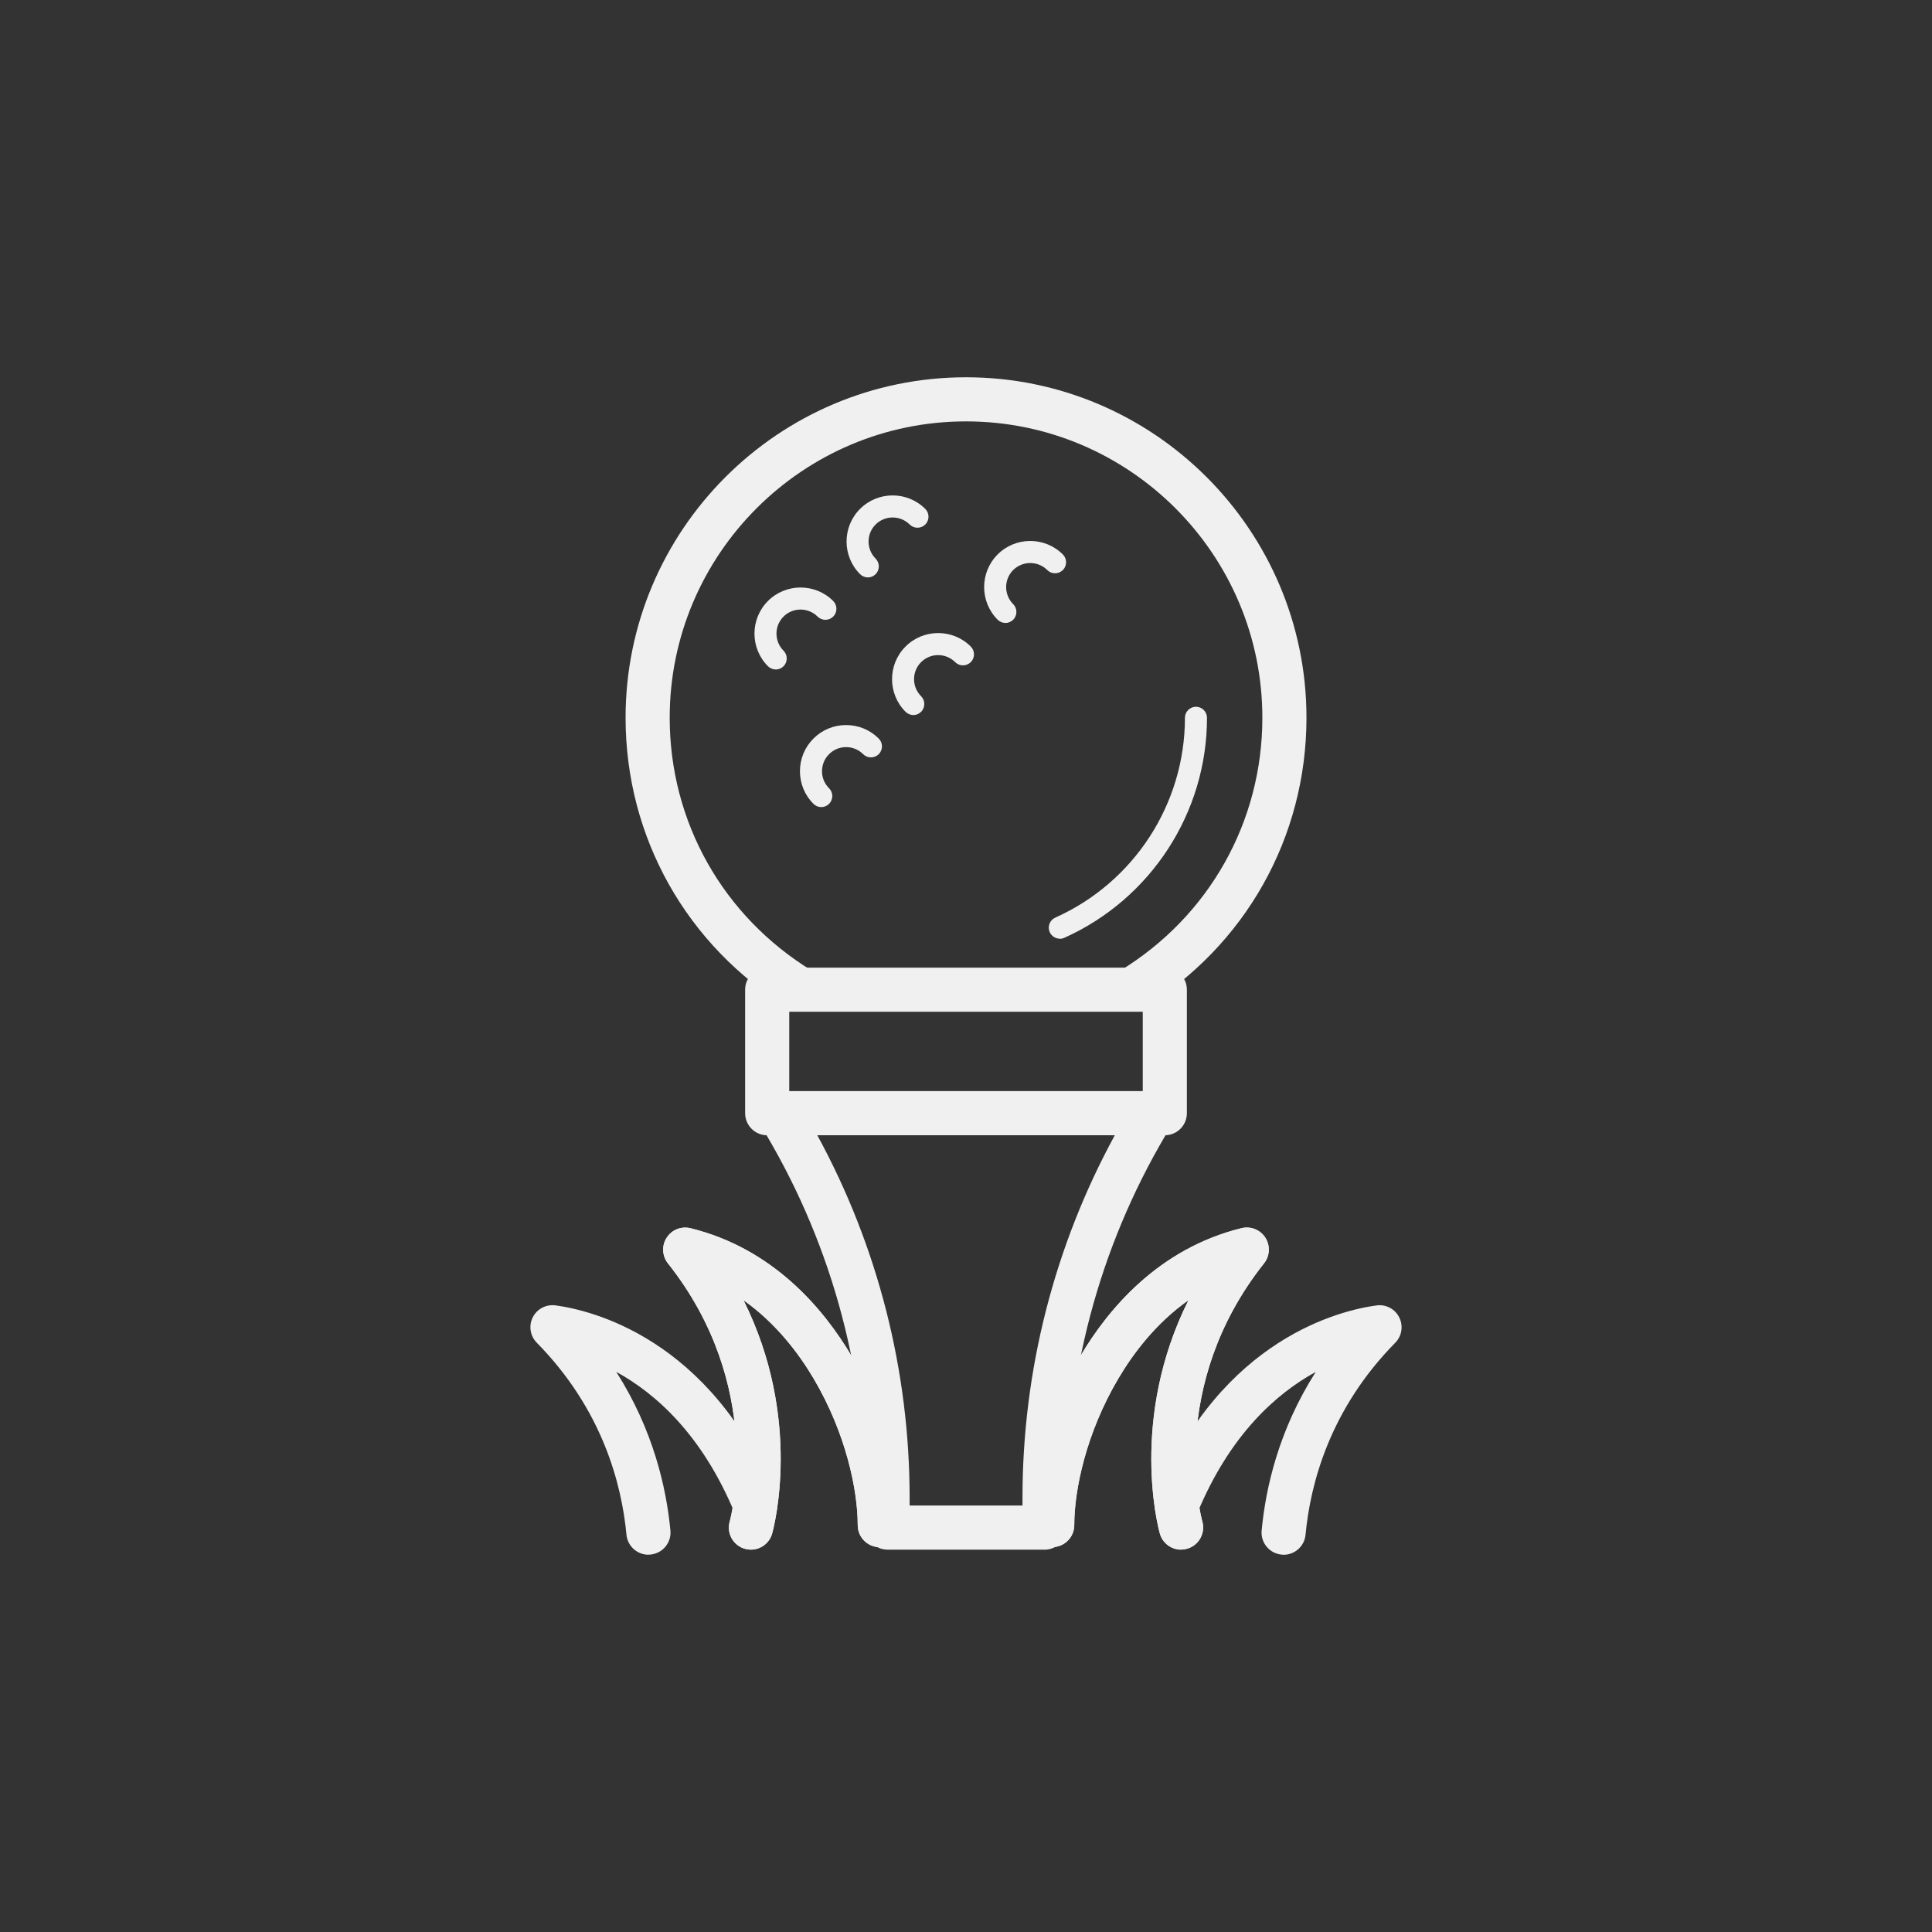 <?xml version="1.0" encoding="UTF-8"?><svg id="uuid-aed0d3c5-5c7e-493a-861a-c4391f4f260e" xmlns="http://www.w3.org/2000/svg" viewBox="0 0 350.37 350.37"><rect x="0" y="0" width="350.37" height="350.37" fill="#333333" stroke="none"/><defs><style>.uuid-973d1e8b-dfd3-4418-b535-a1c6608696f4{fill:#f0f0f0;}.uuid-a8aa6066-6ebe-49e7-8c52-9ee19a929e48{opacity:0;}</style></defs><g id="uuid-e98f8bd9-7ef0-4900-80a4-e4d92835224a"><rect class="uuid-a8aa6066-6ebe-49e7-8c52-9ee19a929e48" width="350.37" height="350.37"/><path class="uuid-973d1e8b-dfd3-4418-b535-a1c6608696f4" d="M207.27,182.89l-4.17-6.83c16.17-9.87,25.83-27.03,25.83-45.9,0-29.63-24.11-53.74-53.74-53.74s-53.74,24.11-53.74,53.74c0,18.87,9.65,36.02,25.83,45.9l-4.17,6.83c-18.57-11.34-29.66-31.05-29.66-52.73,0-34.04,27.7-61.74,61.74-61.74s61.74,27.7,61.74,61.74c0,21.68-11.09,41.39-29.66,52.73Z"/><path class="uuid-973d1e8b-dfd3-4418-b535-a1c6608696f4" d="M192.2,170.23c-.76,0-1.49-.44-1.83-1.18-.45-1.01,0-2.19,1.01-2.64,14.28-6.4,23.51-20.62,23.51-36.24,0-1.1.9-2,2-2s2,.9,2,2c0,17.19-10.16,32.85-25.87,39.9-.27.12-.54.18-.82.18Z"/><path class="uuid-973d1e8b-dfd3-4418-b535-a1c6608696f4" d="M165.63,129.67c-.51,0-1.02-.2-1.41-.59-3.26-3.26-3.26-8.57,0-11.83,3.26-3.26,8.57-3.26,11.83,0,.78.78.78,2.05,0,2.83-.78.78-2.05.78-2.83,0-1.7-1.7-4.48-1.7-6.18,0-1.7,1.7-1.7,4.47,0,6.18.78.78.78,2.05,0,2.83-.39.39-.9.59-1.41.59Z"/><path class="uuid-973d1e8b-dfd3-4418-b535-a1c6608696f4" d="M148.93,146.37c-.51,0-1.02-.2-1.41-.59-1.58-1.58-2.45-3.68-2.45-5.92s.87-4.34,2.45-5.92,3.68-2.45,5.92-2.45,4.34.87,5.92,2.45c.78.78.78,2.05,0,2.83-.78.78-2.05.78-2.83,0-.83-.83-1.92-1.28-3.09-1.28s-2.26.45-3.09,1.28-1.28,1.92-1.28,3.09.45,2.26,1.28,3.09c.78.78.78,2.05,0,2.83-.39.39-.9.59-1.41.59Z"/><path class="uuid-973d1e8b-dfd3-4418-b535-a1c6608696f4" d="M182.33,112.97c-.51,0-1.02-.2-1.41-.59-3.26-3.26-3.26-8.57,0-11.83,3.26-3.26,8.57-3.26,11.83,0,.78.78.78,2.05,0,2.83-.78.78-2.05.78-2.83,0-1.7-1.7-4.47-1.7-6.18,0-1.7,1.7-1.7,4.47,0,6.18.78.78.78,2.05,0,2.83-.39.39-.9.59-1.41.59Z"/><path class="uuid-973d1e8b-dfd3-4418-b535-a1c6608696f4" d="M140.68,121.41c-.51,0-1.02-.2-1.41-.59-3.26-3.26-3.26-8.57,0-11.83s8.57-3.26,11.83,0c.78.78.78,2.05,0,2.83-.78.78-2.05.78-2.83,0-1.7-1.7-4.48-1.7-6.18,0-1.7,1.7-1.7,4.47,0,6.18.78.78.78,2.05,0,2.83-.39.39-.9.59-1.41.59Z"/><path class="uuid-973d1e8b-dfd3-4418-b535-a1c6608696f4" d="M157.38,104.71c-.51,0-1.02-.2-1.41-.59-3.26-3.26-3.26-8.57,0-11.83,3.26-3.26,8.57-3.26,11.83,0,.78.78.78,2.05,0,2.83s-2.05.78-2.83,0c-1.7-1.7-4.48-1.7-6.18,0-1.7,1.7-1.7,4.47,0,6.18.78.78.78,2.05,0,2.83-.39.39-.9.59-1.41.59Z"/><path class="uuid-973d1e8b-dfd3-4418-b535-a1c6608696f4" d="M189.43,281.03h-28.48c-2.21,0-4-1.79-4-4v-5.45c0-23.88-6.6-47.26-19.08-67.61-.76-1.23-.79-2.78-.08-4.04.71-1.26,2.04-2.05,3.49-2.05h67.82c1.45,0,2.78.78,3.49,2.05.71,1.26.68,2.81-.08,4.05-12.48,20.35-19.08,43.73-19.08,67.61v5.45c0,2.21-1.79,4-4,4ZM164.95,273.03h20.48v-1.45c0-23,5.77-45.58,16.74-65.7h-53.95c10.97,20.13,16.74,42.7,16.74,65.7v1.45Z"/><path class="uuid-973d1e8b-dfd3-4418-b535-a1c6608696f4" d="M211.24,205.88h-72.11c-2.21,0-4-1.79-4-4v-22.4c0-2.21,1.79-4,4-4h72.11c2.21,0,4,1.79,4,4v22.4c0,2.21-1.79,4-4,4ZM143.13,197.88h64.11v-14.4h-64.11v14.4Z"/><path class="uuid-973d1e8b-dfd3-4418-b535-a1c6608696f4" d="M214.19,281.03c-1.75,0-3.35-1.15-3.85-2.92-.27-.97-5.59-20.72,5.19-42.32-5.86,4.12-9.99,9.59-12.73,14.23-5.88,9.96-7.98,20.25-7.98,26.55,0,2.21-1.79,4-4,4s-4-1.79-4-4c0-9.39,3.48-21.12,9.09-30.62,5.06-8.56,14.23-19.53,29.24-23.22,1.66-.41,3.4.29,4.32,1.72.92,1.44.83,3.31-.23,4.65-17.67,22.3-11.47,45.86-11.19,46.85.58,2.13-.66,4.33-2.79,4.92-.36.1-.72.15-1.08.15Z"/><path class="uuid-973d1e8b-dfd3-4418-b535-a1c6608696f4" d="M214.19,281.03c-1.75,0-3.35-1.15-3.85-2.92-.27-.97-5.59-20.72,5.19-42.32-5.86,4.12-9.99,9.59-12.73,14.23-5.88,9.96-7.98,20.25-7.98,26.55,0,2.21-1.79,4-4,4s-4-1.79-4-4c0-9.39,3.48-21.12,9.09-30.62,5.06-8.56,14.23-19.53,29.24-23.22,1.66-.41,3.4.29,4.32,1.72.92,1.44.83,3.31-.23,4.65-17.67,22.3-11.47,45.86-11.19,46.85.58,2.13-.66,4.33-2.79,4.92-.36.1-.72.15-1.08.15Z"/><path class="uuid-973d1e8b-dfd3-4418-b535-a1c6608696f4" d="M232.79,281.95c-.12,0-.25,0-.38-.02-2.2-.21-3.81-2.16-3.61-4.36.73-7.79,3.12-18.28,9.81-28.77-7.14,3.91-15.6,11.39-21.51,25.69-.84,2.04-3.18,3.01-5.22,2.17-2.04-.84-3.01-3.18-2.17-5.22,11.92-28.84,33.58-33.85,39.94-34.7,1.71-.23,3.35.65,4.11,2.18.76,1.53.47,3.38-.73,4.59-11.88,12.06-15.4,25.59-16.27,34.82-.19,2.07-1.94,3.63-3.98,3.63Z"/><path class="uuid-973d1e8b-dfd3-4418-b535-a1c6608696f4" d="M136.18,281.03c-.36,0-.72-.05-1.08-.15-2.13-.6-3.37-2.81-2.77-4.93.27-.98,6.47-24.54-11.2-46.84-1.06-1.34-1.16-3.21-.23-4.65.92-1.44,2.66-2.13,4.32-1.72,15.01,3.68,24.18,14.66,29.24,23.22,5.61,9.49,9.09,21.23,9.09,30.62,0,2.21-1.79,4-4,4s-4-1.79-4-4c0-6.3-2.1-16.59-7.98-26.55-2.74-4.64-6.88-10.1-12.73-14.23,10.78,21.59,5.46,41.34,5.19,42.31-.5,1.77-2.1,2.92-3.85,2.92Z"/><path class="uuid-973d1e8b-dfd3-4418-b535-a1c6608696f4" d="M136.18,281.03c-.36,0-.72-.05-1.08-.15-2.13-.6-3.37-2.81-2.77-4.93.27-.98,6.47-24.54-11.2-46.84-1.06-1.34-1.16-3.21-.23-4.65.92-1.44,2.66-2.13,4.32-1.72,15.01,3.68,24.18,14.66,29.24,23.22,5.61,9.49,9.09,21.23,9.09,30.62,0,2.21-1.79,4-4,4s-4-1.79-4-4c0-6.3-2.1-16.59-7.98-26.55-2.74-4.64-6.88-10.1-12.73-14.23,10.78,21.59,5.46,41.34,5.19,42.31-.5,1.77-2.1,2.92-3.85,2.92Z"/><path class="uuid-973d1e8b-dfd3-4418-b535-a1c6608696f4" d="M117.59,281.95c-2.04,0-3.78-1.55-3.98-3.63-.87-9.23-4.39-22.76-16.27-34.82-1.2-1.22-1.49-3.06-.73-4.59.76-1.53,2.42-2.4,4.11-2.18,6.36.85,28.02,5.86,39.94,34.7.84,2.04-.13,4.38-2.17,5.22-2.04.85-4.38-.13-5.22-2.17-5.91-14.29-14.37-21.77-21.51-25.69,6.69,10.5,9.08,20.98,9.82,28.77.21,2.2-1.41,4.15-3.61,4.36-.13.01-.25.02-.38.02Z"/></g></svg>